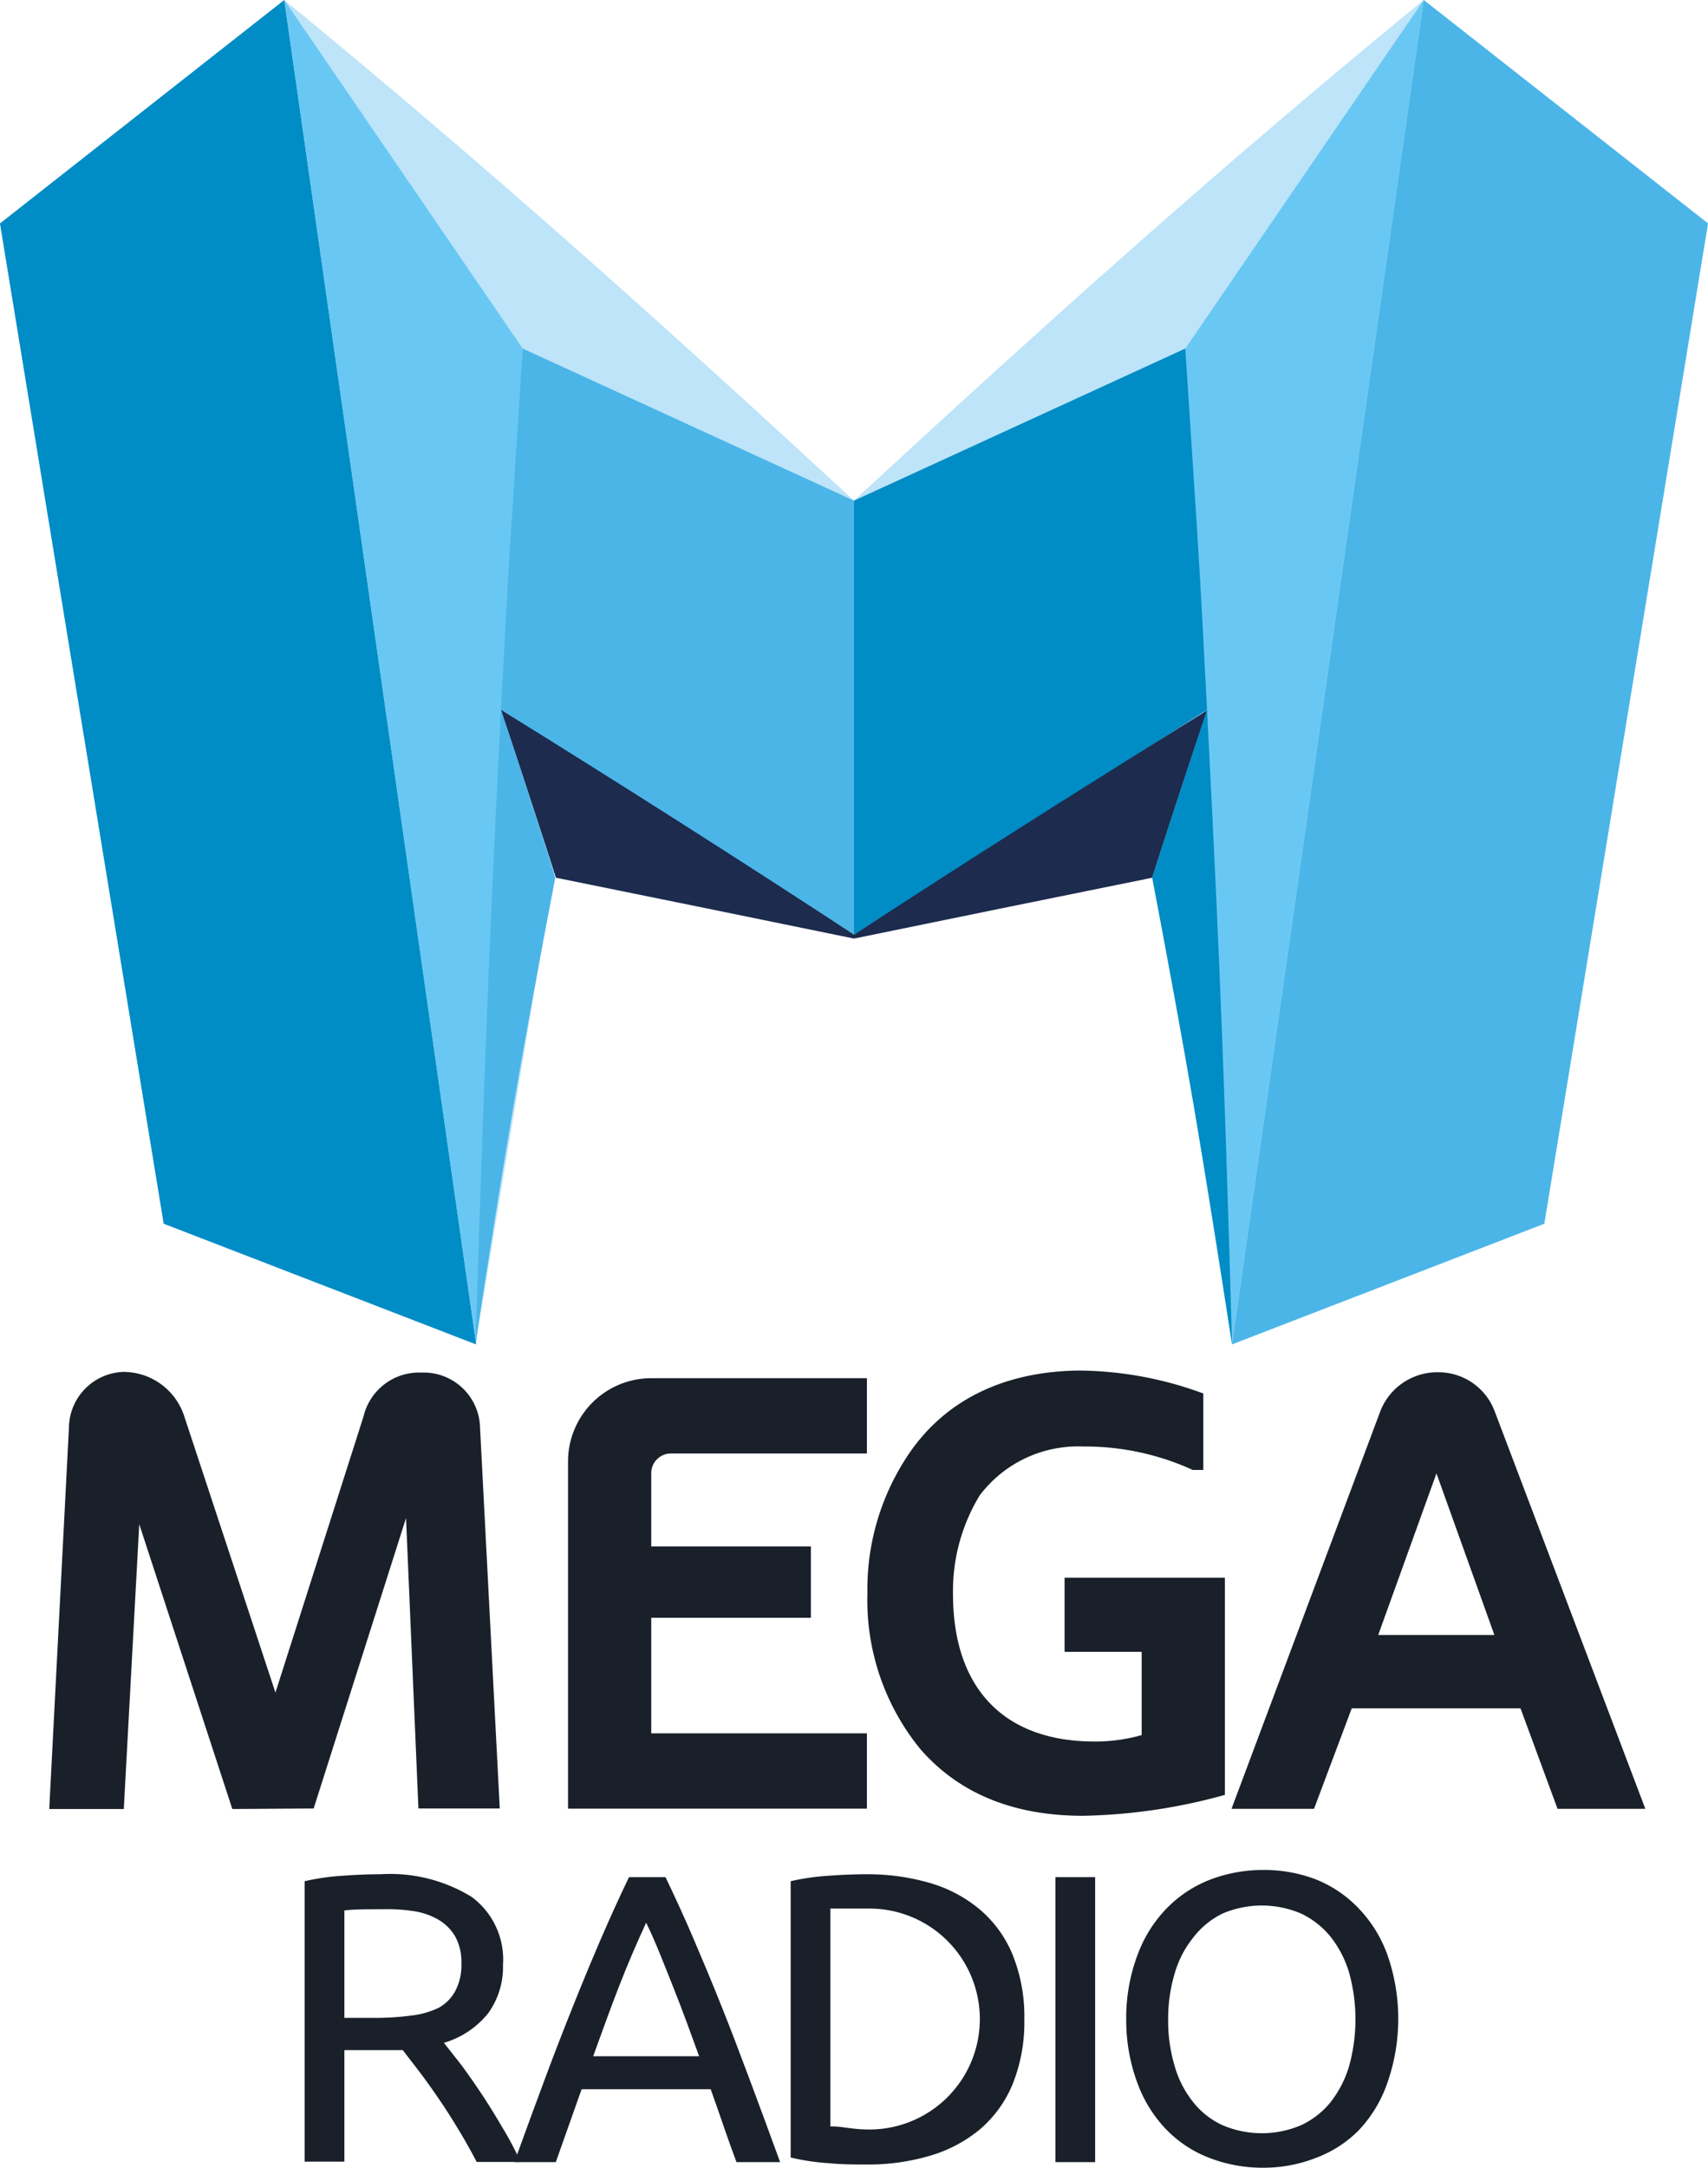<svg xmlns="http://www.w3.org/2000/svg" viewBox="0 0 100.58 127.59"><defs><style>.f8c111ee-905c-4165-8870-b85c9ecf9964{fill:#bde4f9;}.b3d6f69a-8395-4fc9-8971-62bf11ce8b80,.b546267b-3ba4-4cd7-bdd9-fefec73bba06,.ba976799-96b1-4336-8ba1-60172193b665,.f8053b5b-7d53-49eb-b385-c47e871a510c,.f8c111ee-905c-4165-8870-b85c9ecf9964{fill-rule:evenodd;}.ba976799-96b1-4336-8ba1-60172193b665{fill:#008cc5;}.b3d6f69a-8395-4fc9-8971-62bf11ce8b80{fill:#69c8f3;}.b546267b-3ba4-4cd7-bdd9-fefec73bba06{fill:#4bb5e8;}.f8053b5b-7d53-49eb-b385-c47e871a510c{fill:#1c2b4e;}.bec1ca48-6d42-40b4-b8c4-9e720240ee85{fill:#192029;}</style></defs><title>511Ресурс 1</title><g id="b29a9300-7030-43a5-ad4d-2f9b0d3ca824" data-name="Слой 2"><g id="a6bd8795-7f91-46c7-9783-ccbe9c07ee0d" data-name="Layer 1"><path class="f8c111ee-905c-4165-8870-b85c9ecf9964" d="M28,79.11h0L9.64,72,0,13.15,16.74,0,28,79.11Zm44.51,0h0L90.94,72l9.64-58.86L83.84,0,72.55,79.11ZM83.84,0,72.55,79.11l-4.43-27.8c0-.14-15.81,3.24-17.83,3.65V29.46C61.49,19.12,72,9.68,83.84,0ZM16.74,0,28,79.11l4.62-27.69L50.29,55V29.46C39.09,19.12,28.56,9.68,16.74,0Zm0,0Z"/><polygon class="ba976799-96b1-4336-8ba1-60172193b665" points="0 13.15 16.74 0 28.04 79.11 9.64 72.01 0 13.15"/><polygon class="b3d6f69a-8395-4fc9-8971-62bf11ce8b80" points="30.78 20.51 28.04 79.11 16.74 0 30.78 20.51"/><path class="b546267b-3ba4-4cd7-bdd9-fefec73bba06" d="M50.29,29.46,30.78,20.51,30.1,31.14c-.23,3.54-.41,7.09-.6,10.63L50.29,55Z"/><path class="f8053b5b-7d53-49eb-b385-c47e871a510c" d="M32.74,51.65q8.84,1.79,17.55,3.58V55Q40.17,48.38,29.5,41.77,31.15,46.72,32.74,51.65Z"/><path class="b546267b-3ba4-4cd7-bdd9-fefec73bba06" d="M29.5,41.77c0,.14-.5,9.48-.86,18.78S28,79.11,28,79.11c.69-4.57,1.41-9.16,2.19-13.73s1.63-9.15,2.51-13.73Q31.15,46.72,29.5,41.77Z"/><polygon class="b546267b-3ba4-4cd7-bdd9-fefec73bba06" points="100.58 13.15 83.84 0 72.55 79.11 90.94 72.01 100.58 13.15"/><polygon class="b3d6f69a-8395-4fc9-8971-62bf11ce8b80" points="69.8 20.51 72.55 79.11 83.84 0 69.8 20.51"/><path class="ba976799-96b1-4336-8ba1-60172193b665" d="M50.29,29.46,69.8,20.51l.69,10.63c.23,3.54.4,7.09.59,10.63L50.29,55Z"/><path class="f8053b5b-7d53-49eb-b385-c47e871a510c" d="M67.85,51.65Q59,53.44,50.29,55.23V55q10.13-6.59,20.79-13.19Q69.43,46.72,67.85,51.65Z"/><path class="ba976799-96b1-4336-8ba1-60172193b665" d="M71.08,41.77c0,.14.51,9.48.87,18.78s.6,18.56.6,18.56c-.7-4.57-1.42-9.16-2.2-13.73s-1.63-9.15-2.5-13.73Q69.43,46.72,71.08,41.77Z"/><path class="bec1ca48-6d42-40b4-b8c4-9e720240ee85" d="M13.68,106.45,8.2,89.69l-.91,16.76H2.9L4.06,84a3.32,3.32,0,0,1,3.2-3.27,3.77,3.77,0,0,1,3.59,2.61l5.37,16.26,5.19-16.26a3.36,3.36,0,0,1,3.41-2.57,3.32,3.32,0,0,1,3.45,3.26l1.16,22.39H24.64l-.73-17.09-5.44,17.09Z"/><path class="bec1ca48-6d42-40b4-b8c4-9e720240ee85" d="M33.45,86a4.9,4.9,0,0,1,4.9-4.9h12.7v4.43H39.51a1.16,1.16,0,0,0-1.16,1.12V91h9.4V95.2h-9.4V102h12.7v4.43H33.45Z"/><path class="bec1ca48-6d42-40b4-b8c4-9e720240ee85" d="M67.23,102.1V97.2H62.69V92.84h9.44v12.78a33.26,33.26,0,0,1-8.35,1.23c-3.74,0-7.11-1.09-9.58-3.92a13.86,13.86,0,0,1-3.12-9.18,14.18,14.18,0,0,1,2.47-8.24c2.28-3.33,5.88-4.82,10-4.86A21.52,21.52,0,0,1,70.86,82v4.5h-.62a15.23,15.23,0,0,0-6.46-1.38A7.25,7.25,0,0,0,57.69,88a10.82,10.82,0,0,0-1.57,5.81c0,5.37,2.84,8.67,8.35,8.67A10,10,0,0,0,67.23,102.1Z"/><path class="bec1ca48-6d42-40b4-b8c4-9e720240ee85" d="M81.3,83a3.6,3.6,0,0,1,3.38-2.25A3.54,3.54,0,0,1,88,83l8.89,23.44H91.72l-2.18-5.91H79.6l-2.22,5.91H72.52Zm-.14,13.21H88l-3.41-9.51Z"/><path class="bec1ca48-6d42-40b4-b8c4-9e720240ee85" d="M26.14,120.21l1,1.27c.39.52.8,1.11,1.22,1.74s.83,1.3,1.24,2a19.67,19.67,0,0,1,1.06,2H28.07c-.32-.62-.67-1.24-1.05-1.87s-.76-1.23-1.15-1.8-.77-1.11-1.15-1.61-.72-.93-1-1.3l-.64,0H20.28v6.56H17.94V110.7a13.79,13.79,0,0,1,2.21-.32c.81-.06,1.56-.09,2.24-.09a9.2,9.2,0,0,1,5.38,1.33,4.58,4.58,0,0,1,1.85,4,4.65,4.65,0,0,1-.88,2.86A5.24,5.24,0,0,1,26.14,120.21Zm-3.56-7.86c-1,0-1.76,0-2.3.07v6.32H22a16,16,0,0,0,2.18-.13,5.08,5.08,0,0,0,1.63-.45,2.46,2.46,0,0,0,1-1,3.23,3.23,0,0,0,.36-1.63,3.09,3.09,0,0,0-.36-1.57,2.76,2.76,0,0,0-1-1,4.14,4.14,0,0,0-1.45-.5A10.09,10.09,0,0,0,22.58,112.35Z"/><path class="bec1ca48-6d42-40b4-b8c4-9e720240ee85" d="M43.37,127.23c-.27-.73-.53-1.44-.77-2.15s-.49-1.41-.75-2.14h-7.6l-1.52,4.29H30.29c.64-1.78,1.25-3.42,1.81-4.93s1.12-2.94,1.66-4.29,1.08-2.65,1.61-3.88,1.09-2.46,1.67-3.67h2.15c.58,1.21,1.14,2.43,1.67,3.67s1.07,2.53,1.61,3.88,1.09,2.79,1.65,4.29,1.17,3.15,1.82,4.93ZM41.17,121c-.51-1.4-1-2.76-1.53-4.08s-1-2.57-1.59-3.78c-.56,1.21-1.1,2.47-1.61,3.78s-1,2.68-1.51,4.08Z"/><path class="bec1ca48-6d42-40b4-b8c4-9e720240ee85" d="M60.32,118.83a9.75,9.75,0,0,1-.68,3.79,7,7,0,0,1-1.91,2.66,8.19,8.19,0,0,1-2.95,1.57,12.82,12.82,0,0,1-3.77.52c-.68,0-1.43,0-2.24-.08a13.74,13.74,0,0,1-2.21-.33V110.7a13.79,13.79,0,0,1,2.21-.32c.81-.06,1.56-.09,2.24-.09a13.16,13.16,0,0,1,3.77.52,8.05,8.05,0,0,1,2.95,1.58,6.94,6.94,0,0,1,1.91,2.66A9.7,9.7,0,0,1,60.32,118.83Zm-9.12,6.48a6.5,6.5,0,1,0,0-13l-1.54,0-.76,0v12.82c.15,0,.4,0,.76.05S50.54,125.31,51.2,125.31Z"/><path class="bec1ca48-6d42-40b4-b8c4-9e720240ee85" d="M62.15,110.46h2.34v16.77H62.15Z"/><path class="bec1ca48-6d42-40b4-b8c4-9e720240ee85" d="M66.32,118.83A10.52,10.52,0,0,1,67,115a7.77,7.77,0,0,1,1.75-2.75,7.17,7.17,0,0,1,2.56-1.66,8.66,8.66,0,0,1,3.11-.55,8.43,8.43,0,0,1,3.06.55A7.1,7.1,0,0,1,80,112.29,7.74,7.74,0,0,1,81.69,115a11.4,11.4,0,0,1,0,7.59A7.69,7.69,0,0,1,80,125.37,7,7,0,0,1,77.44,127a8.44,8.44,0,0,1-3.06.56,8.67,8.67,0,0,1-3.11-.56,7,7,0,0,1-2.56-1.66A7.73,7.73,0,0,1,67,122.63,10.58,10.58,0,0,1,66.32,118.83Zm2.47,0a9.22,9.22,0,0,0,.39,2.77,6,6,0,0,0,1.1,2.12A4.68,4.68,0,0,0,72,125.06a5.89,5.89,0,0,0,4.61,0,4.9,4.9,0,0,0,1.73-1.34,6.35,6.35,0,0,0,1.1-2.12,10.29,10.29,0,0,0,0-5.54,6.3,6.3,0,0,0-1.1-2.11,5,5,0,0,0-1.73-1.35,5.89,5.89,0,0,0-4.61,0A4.81,4.81,0,0,0,70.28,114a6,6,0,0,0-1.1,2.11A9.27,9.27,0,0,0,68.79,118.83Z"/></g></g></svg>